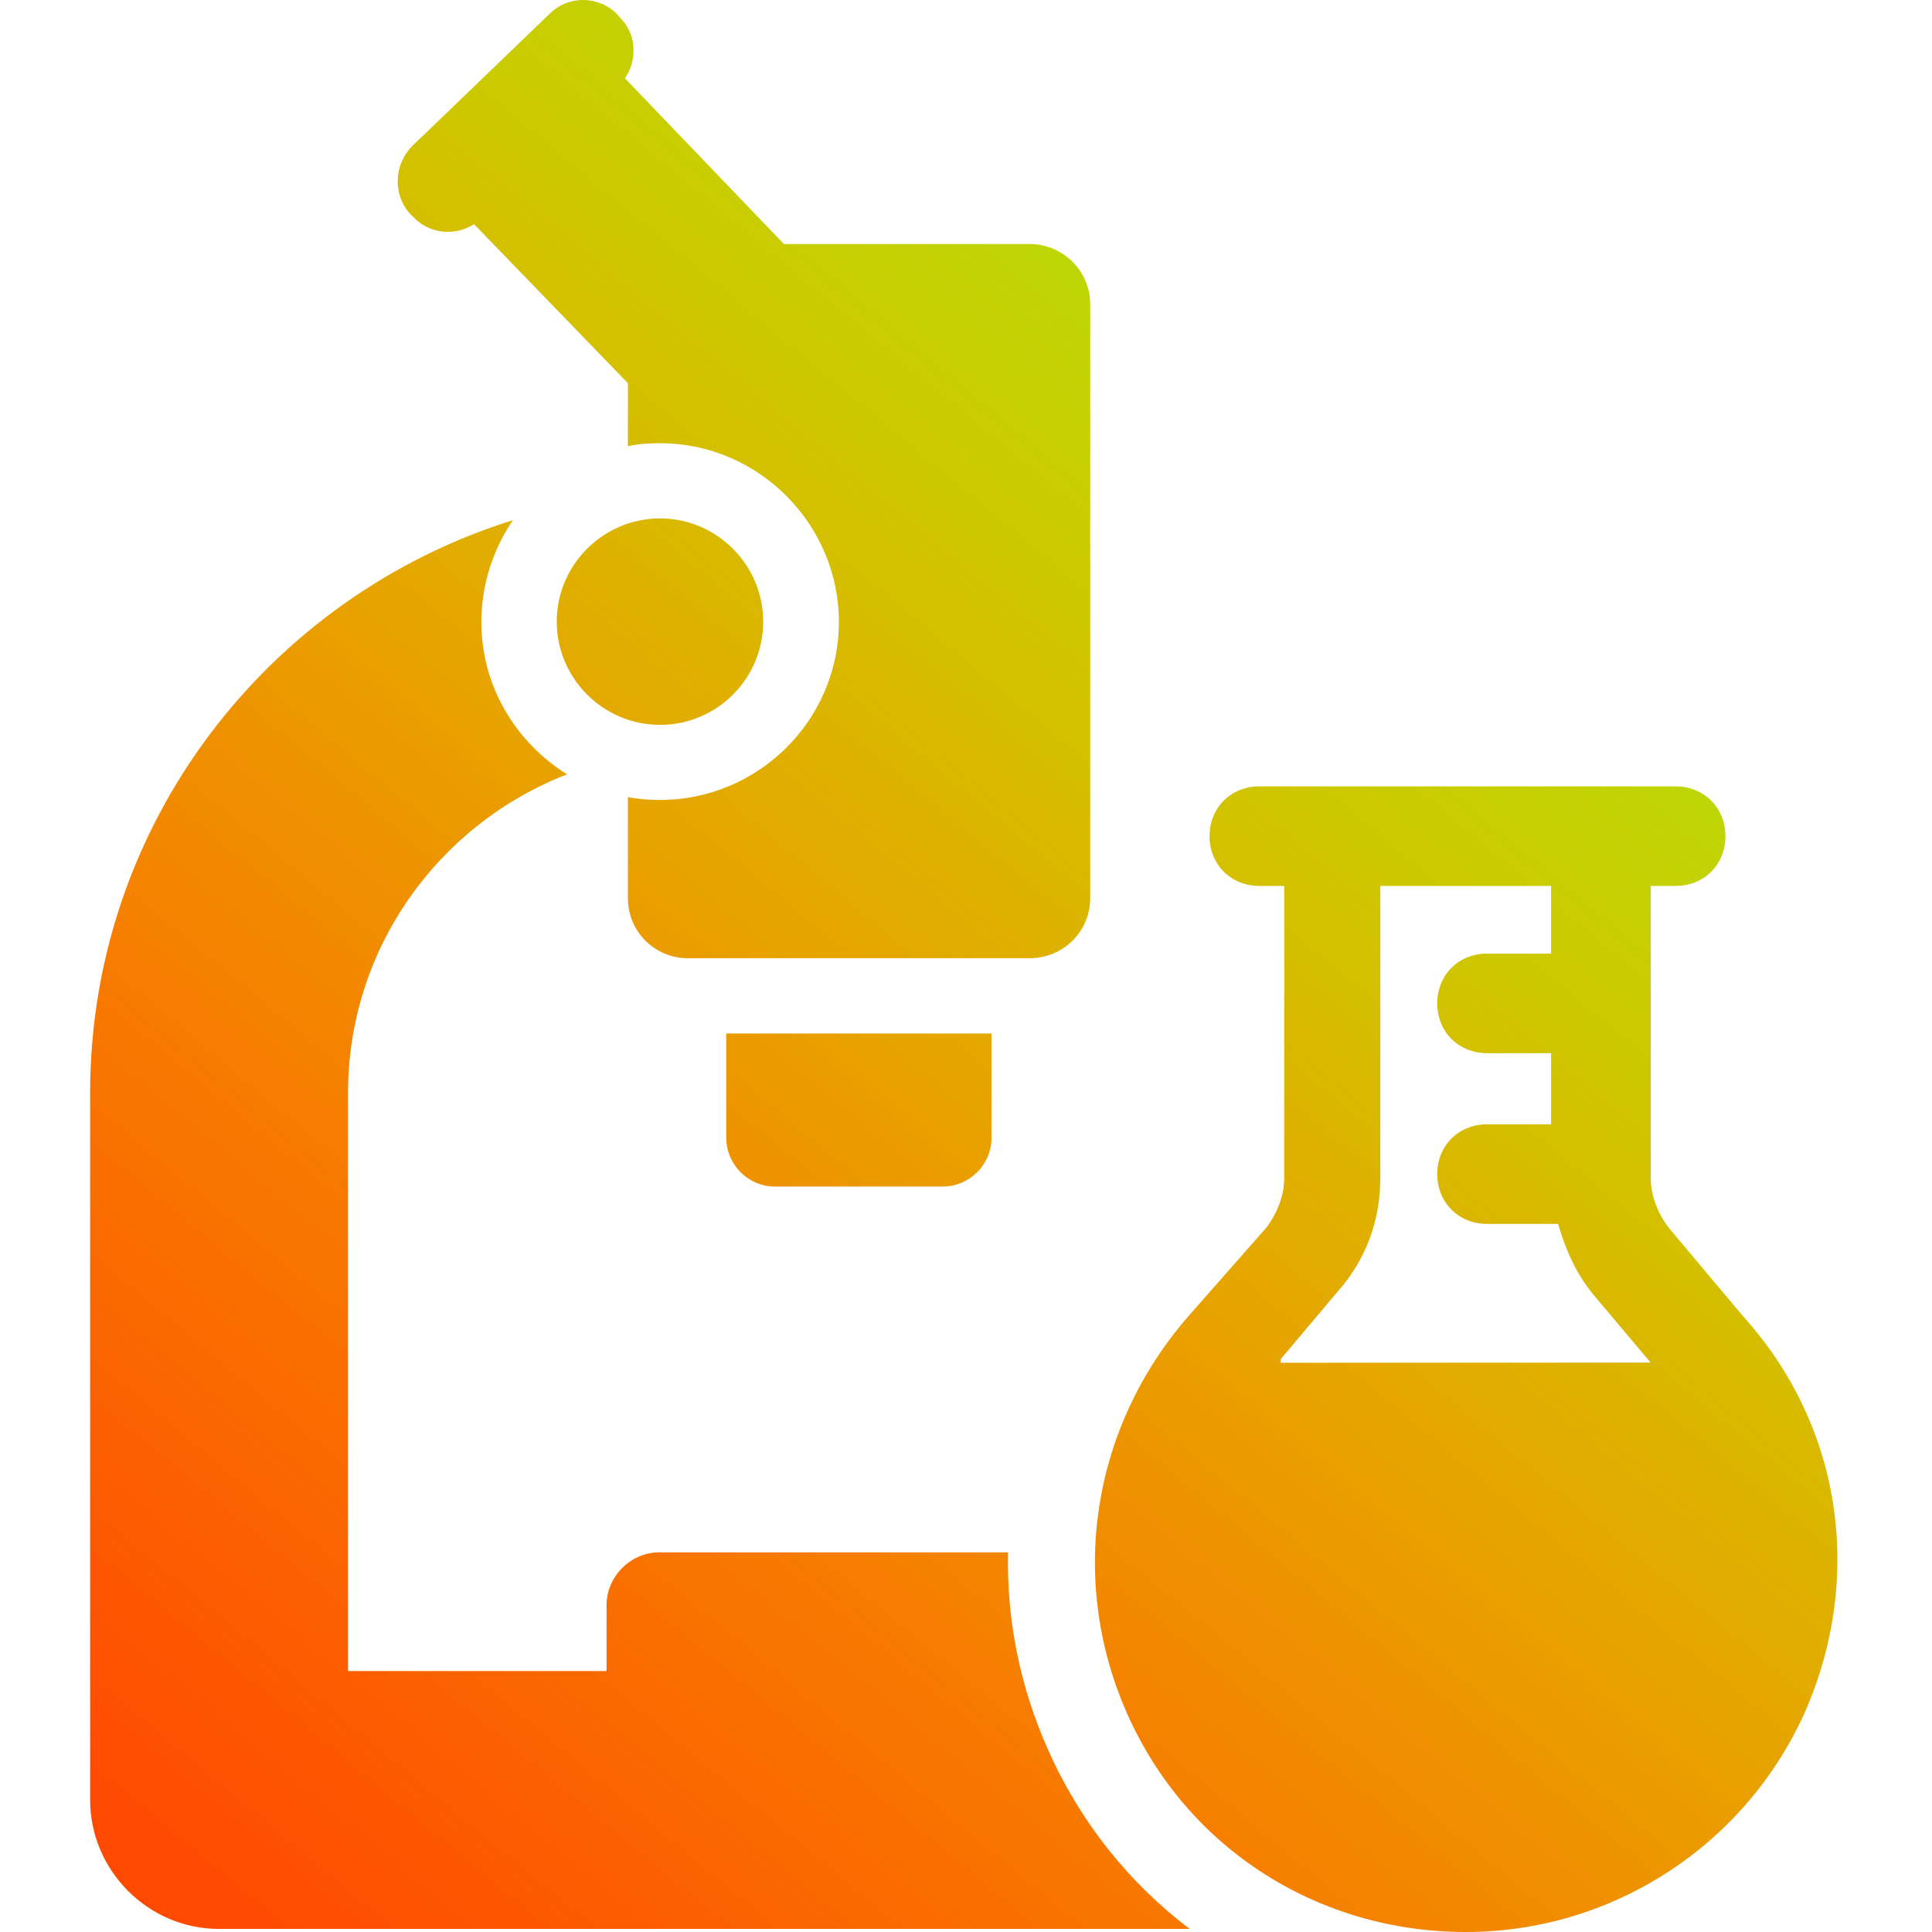 <svg width="140" height="140" viewBox="0 0 140 140" fill="none" xmlns="http://www.w3.org/2000/svg" xmlns:xlink="http://www.w3.org/1999/xlink">
	<desc>
			Created with Pixso.
	</desc>
	<defs>
		<linearGradient x1="18.998" y1="139.999" x2="121.998" y2="16" id="paint_linear_120_517_0" gradientUnits="userSpaceOnUse">
			<stop stop-color="#FF4A01"/>
			<stop offset="0.298" stop-color="#F77D00"/>
			<stop offset="0.505" stop-color="#E6A600"/>
			<stop offset="0.704" stop-color="#CCCA00"/>
			<stop offset="1" stop-color="#A8EB12"/>
		</linearGradient>
	</defs>
	<circle id="Эллипс 6" cx="70" cy="70" r="69.5" stroke="#000000" stroke-opacity="0" stroke-width="1"/>
	<path id="Слияние" d="M79 65.082L79 22.031C79 19.641 77.031 17.68 74.586 17.68L56.805 17.68L45.289 5.68C46.188 4.348 46.133 2.492 44.969 1.324L44.75 1.062C43.43 -0.32 41.195 -0.371 39.812 1.012L29.891 10.562C28.508 11.945 28.453 14.176 29.781 15.559L30 15.77C31.164 16.988 33.023 17.094 34.352 16.246L45.5 27.766L45.5 32.332C46.242 32.168 47.039 32.117 47.836 32.117C54.945 32.117 60.789 37.965 60.789 45.07C60.789 52.18 54.945 57.969 47.836 57.969C47.039 57.969 46.242 57.914 45.5 57.758L45.5 65.082C45.5 67.523 47.461 69.438 49.852 69.438L74.594 69.438C77.031 69.438 79 67.523 79 65.082ZM55.305 45.047C55.305 40.93 51.938 37.566 47.828 37.566C43.711 37.566 40.344 40.93 40.344 45.047C40.344 49.16 43.711 52.527 47.828 52.527C51.938 52.527 55.305 49.191 55.305 45.047ZM86.211 139.777L15.875 139.777C10.719 139.777 6.531 135.527 6.531 130.434L6.531 79.207C6.531 59.676 19.484 43.215 37.164 37.695C35.727 39.816 34.883 42.367 34.883 45.07C34.883 49.746 37.375 53.777 41.086 56.113C31.797 59.719 25.219 68.695 25.219 79.203L25.219 121.09L43.953 121.09L43.953 116.309C43.953 114.238 45.703 112.488 47.773 112.488L73.047 112.488C72.938 117.32 73.891 122.207 75.961 126.824C78.297 132.078 81.859 136.484 86.211 139.777ZM120.906 88.949L126.32 95.394C133.539 103.387 135.086 114.473 130.703 124.27C126.32 133.809 116.781 140 106.211 140C95.641 140 86.102 134.066 81.719 124.27C77.336 114.473 79.141 103.387 86.102 95.394L91.773 88.949C92.547 87.922 93.062 86.633 93.062 85.344L93.062 64.199L91.258 64.199C89.203 64.199 87.648 62.652 87.648 60.594C87.648 58.531 89.195 56.984 91.258 56.984L121.422 56.984C123.484 56.984 125.031 58.531 125.031 60.594C125.031 62.652 123.492 64.199 121.422 64.199L119.617 64.199L119.617 85.344C119.617 86.633 120.133 87.922 120.906 88.949ZM92.805 98.488L92.805 98.75L119.609 98.738L115.484 93.84C114.195 92.293 113.43 90.492 112.906 88.688L107.758 88.688C105.695 88.688 104.148 87.141 104.148 85.078C104.148 83.019 105.695 81.473 107.758 81.473L112.398 81.473L112.398 76.316L107.758 76.316C105.695 76.316 104.148 74.769 104.148 72.707C104.148 70.648 105.695 69.102 107.758 69.102L112.398 69.102L112.398 64.199L100.023 64.199L100.023 85.344C100.023 88.438 98.992 91.273 96.93 93.594L92.805 98.488ZM68.297 85.981L56.148 85.981C54.219 85.981 52.625 84.394 52.625 82.43L52.625 74.891L71.852 74.891L71.852 82.43C71.852 84.394 70.266 85.981 68.297 85.981Z" clip-rule="evenodd" fill="url(#paint_linear_120_517_0)" fill-opacity="1" fill-rule="evenodd"/>
</svg>

